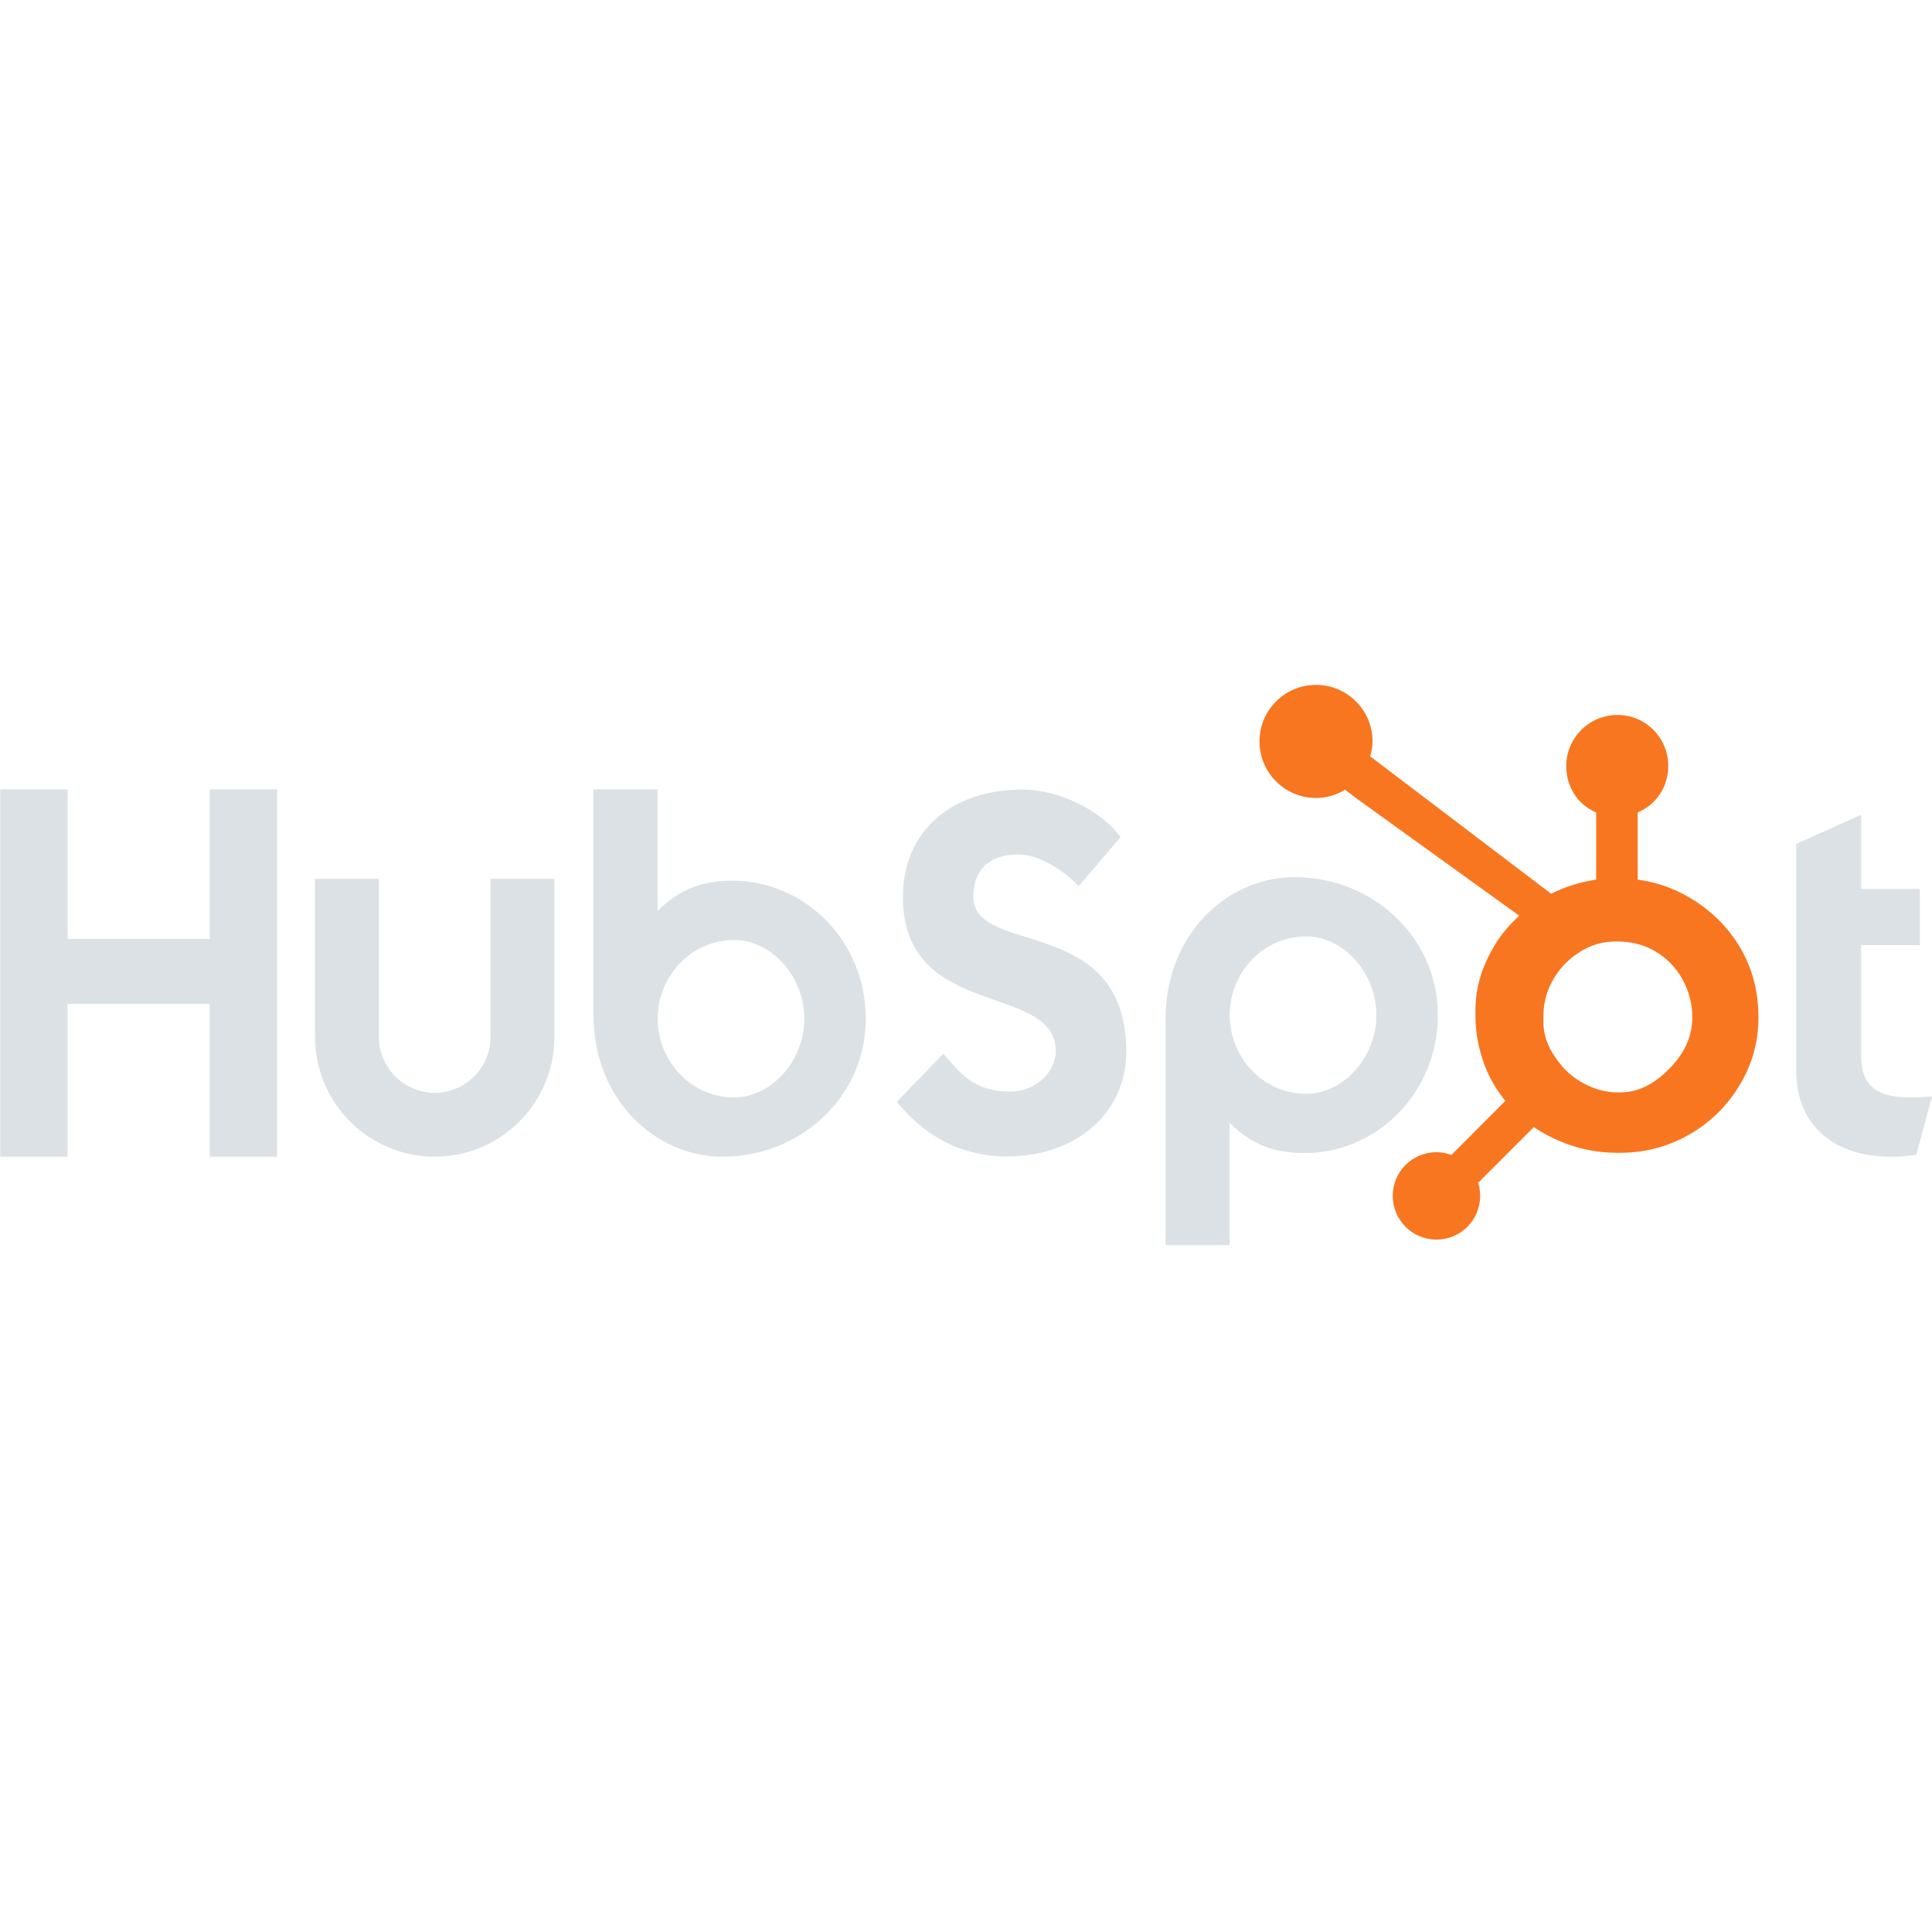 <?xml version="1.0" encoding="UTF-8" standalone="no"?>
<!-- Uploaded to: SVG Repo, www.svgrepo.com, Generator: SVG Repo Mixer Tools -->

<svg
   width="800px"
   height="800px"
   viewBox="0 -181.5 512 512"
   version="1.1"
   preserveAspectRatio="xMidYMid"
   id="svg7"
   sodipodi:docname="hubspot.svg"
   inkscape:version="1.4 (e7c3feb1, 2024-10-09)"
   xmlns:inkscape="http://www.inkscape.org/namespaces/inkscape"
   xmlns:sodipodi="http://sodipodi.sourceforge.net/DTD/sodipodi-0.dtd"
   xmlns="http://www.w3.org/2000/svg"
   xmlns:svg="http://www.w3.org/2000/svg">
  <defs
     id="defs7" />
  <sodipodi:namedview
     id="namedview7"
     pagecolor="#ffffff"
     bordercolor="#000000"
     borderopacity="0.25"
     inkscape:showpageshadow="2"
     inkscape:pageopacity="0.0"
     inkscape:pagecheckerboard="0"
     inkscape:deskcolor="#d1d1d1"
     inkscape:zoom="1.03125"
     inkscape:cx="400"
     inkscape:cy="400"
     inkscape:window-width="1920"
     inkscape:window-height="974"
     inkscape:window-x="0"
     inkscape:window-y="25"
     inkscape:window-maximized="1"
     inkscape:current-layer="svg7" />
  <path
     d="M 0.06,27.679 H 17.912 V 67.341 H 55.563 V 27.679 h 17.875 v 97.358 H 55.563 V 84.542 H 17.912 v 40.495 H 0.06 Z"
     fill="#45535e"
     id="path1"
     style="fill:#dce1e5;fill-opacity:1" />
  <path
     d="m 129.993,93.326 c 0,8.15 -6.64,14.782 -14.788,14.782 -8.151,0 -14.787,-6.632 -14.787,-14.782 V 51.41 h -16.93 v 41.916 c 0,17.487 14.229,31.711 31.717,31.711 17.484,0 31.712,-14.224 31.712,-31.711 V 51.41 h -16.924 v 41.916"
     fill="#45535e"
     id="path2"
     style="fill:#dce1e5;fill-opacity:1" />
  <path
     d="m 194.179,51.901 c -8.398,0 -14.26,2.437 -19.921,7.994 V 27.679 h -16.985 v 59.705 c 0,22.348 16.158,37.653 34.311,37.653 20.181,0 37.863,-15.578 37.863,-36.567 0,-20.723 -16.305,-36.569 -35.268,-36.569 z m 0.422,57.423 c -11.509,0 -20.31,-9.612 -20.31,-20.854 0,-11.244 8.801,-20.859 20.31,-20.859 9.752,0 18.558,9.615 18.558,20.859 0,11.242 -8.806,20.854 -18.558,20.854 z"
     fill="#45535e"
     id="path3"
     style="fill:#dce1e5;fill-opacity:1" />
  <path
     d="m 257.974,56.18 c 0,-8.538 5.689,-11.245 11.917,-11.245 5.014,0 11.649,3.792 15.979,8.398 l 11.103,-13.001 c -5.549,-7.448 -16.788,-12.596 -25.998,-12.596 -18.421,0 -31.694,10.7 -31.694,28.444 0,32.91 40.497,22.478 40.497,40.902 0,5.682 -5.551,10.698 -11.913,10.698 -10.026,0 -13.278,-4.876 -17.881,-10.024 l -12.327,12.729 c 7.86,9.617 17.608,14.495 29.257,14.495 17.47,0 31.556,-10.835 31.556,-27.767 0,-36.566 -40.496,-25.188 -40.496,-41.033"
     fill="#45535e"
     id="path4"
     style="fill:#dce1e5;fill-opacity:1" />
  <path
     d="m 343.184,50.947 c -18.151,0 -34.311,15.296 -34.311,37.649 v 59.859 h 16.984 v -32.369 c 5.662,5.553 11.521,7.994 19.922,7.994 18.962,0 35.269,-15.844 35.269,-36.567 0,-20.992 -17.687,-36.566 -37.864,-36.566 z m 3.018,57.425 c -11.508,0 -20.31,-9.625 -20.31,-20.859 0,-11.244 8.802,-20.859 20.31,-20.859 9.75,0 18.557,9.615 18.557,20.859 0,11.234 -8.807,20.859 -18.557,20.859 z"
     fill="#45535e"
     id="path5"
     style="fill:#dce1e5;fill-opacity:1" />
  <path
     d="m 506.069,109.324 c -10.018,0 -12.862,-4.332 -12.862,-10.971 V 68.965 h 15.572 V 54.069 h -15.572 v -19.64 l -17.195,7.718 v 59.863 c 0,15.306 10.56,23.027 25.045,23.027 2.167,0 5.15,-0.14 6.777,-0.541 l 4.199,-15.438 c -1.896,0.131 -4.062,0.266 -5.964,0.266"
     fill="#45535e"
     id="path6"
     style="fill:#dce1e5;fill-opacity:1" />
  <path
     d="M 461.278,69.831 C 458.022,64.229 453.442,59.738 447.716,56.357 443.437,53.866 439,52.285 434,51.606 v -17.8 c 5,-2.123 8.103,-6.822 8.103,-12.304 0,-7.472 -5.992,-13.527 -13.458,-13.527 -7.472,0 -13.569,6.055 -13.569,13.527 0,5.482 2.924,10.181 7.924,12.304 v 17.808 c -4,0.578 -8.148,1.825 -11.936,3.741 -7.737,-5.876 -33.107,-25.153 -47.948,-36.412 0.352,-1.269 0.623,-2.577 0.623,-3.957 0,-8.276 -6.702,-14.984 -14.981,-14.984 -8.279,0 -14.978,6.708 -14.978,14.984 0,8.275 6.706,14.985 14.985,14.985 2.824,0 5.436,-0.826 7.69,-2.184 l 3.132,2.376 43.036,31.008 c -2.275,2.089 -4.394,4.465 -6.089,7.131 C 393.099,73.737 391,79.717 391,86.24 v 1.361 c 0,4.579 0.87,8.902 2.352,12.963 1.305,3.546 3.213,6.77 5.576,9.685 l -14.283,14.318 c -1.267,-0.467 -2.598,-0.723 -3.987,-0.723 -3.092,0 -5.992,1.208 -8.179,3.391 -2.189,2.189 -3.388,5.096 -3.388,8.19 10e-4,3.093 1.206,6 3.394,8.187 2.187,2.188 5.094,3.394 8.188,3.394 3.094,0 6.002,-1.206 8.191,-3.394 2.184,-2.187 3.39,-5.095 3.39,-8.187 0,-1.197 -0.185,-2.365 -0.533,-3.475 l 14.763,-14.765 c 2.024,1.398 4.21,2.575 6.56,3.59 4.635,2.004 9.751,3.225 15.35,3.225 h 1.026 c 6.19,0 12.029,-1.454 17.518,-4.428 5.784,-3.143 10.311,-7.441 13.731,-12.928 C 464.107,101.142 466,95.063 466,88.375 v -0.334 c 0,-6.579 -1.523,-12.649 -4.722,-18.21 z m -18.038,30.973 c -4.007,4.453 -8.613,7.196 -13.82,7.196 h -0.858 c -2.974,0 -5.883,-0.822 -8.731,-2.317 -3.21,-1.646 -5.65,-3.994 -7.647,-6.967 C 410.12,95.798 409,92.612 409,89.234 v -1.026 c 0,-3.321 0.637,-6.47 2.243,-9.444 1.717,-3.251 4.036,-5.779 7.12,-7.789 3.028,-1.996 6.262,-2.975 9.864,-2.975 h 0.335 c 3.266,0 6.358,0.644 9.276,2.137 2.973,1.592 5.402,3.767 7.285,6.628 1.829,2.862 2.917,5.949 3.267,9.312 0.055,0.699 0.083,1.415 0.083,2.099 0,4.564 -1.744,8.791 -5.233,12.628 z"
     fill="#f8761f"
     id="path7" />
</svg>
